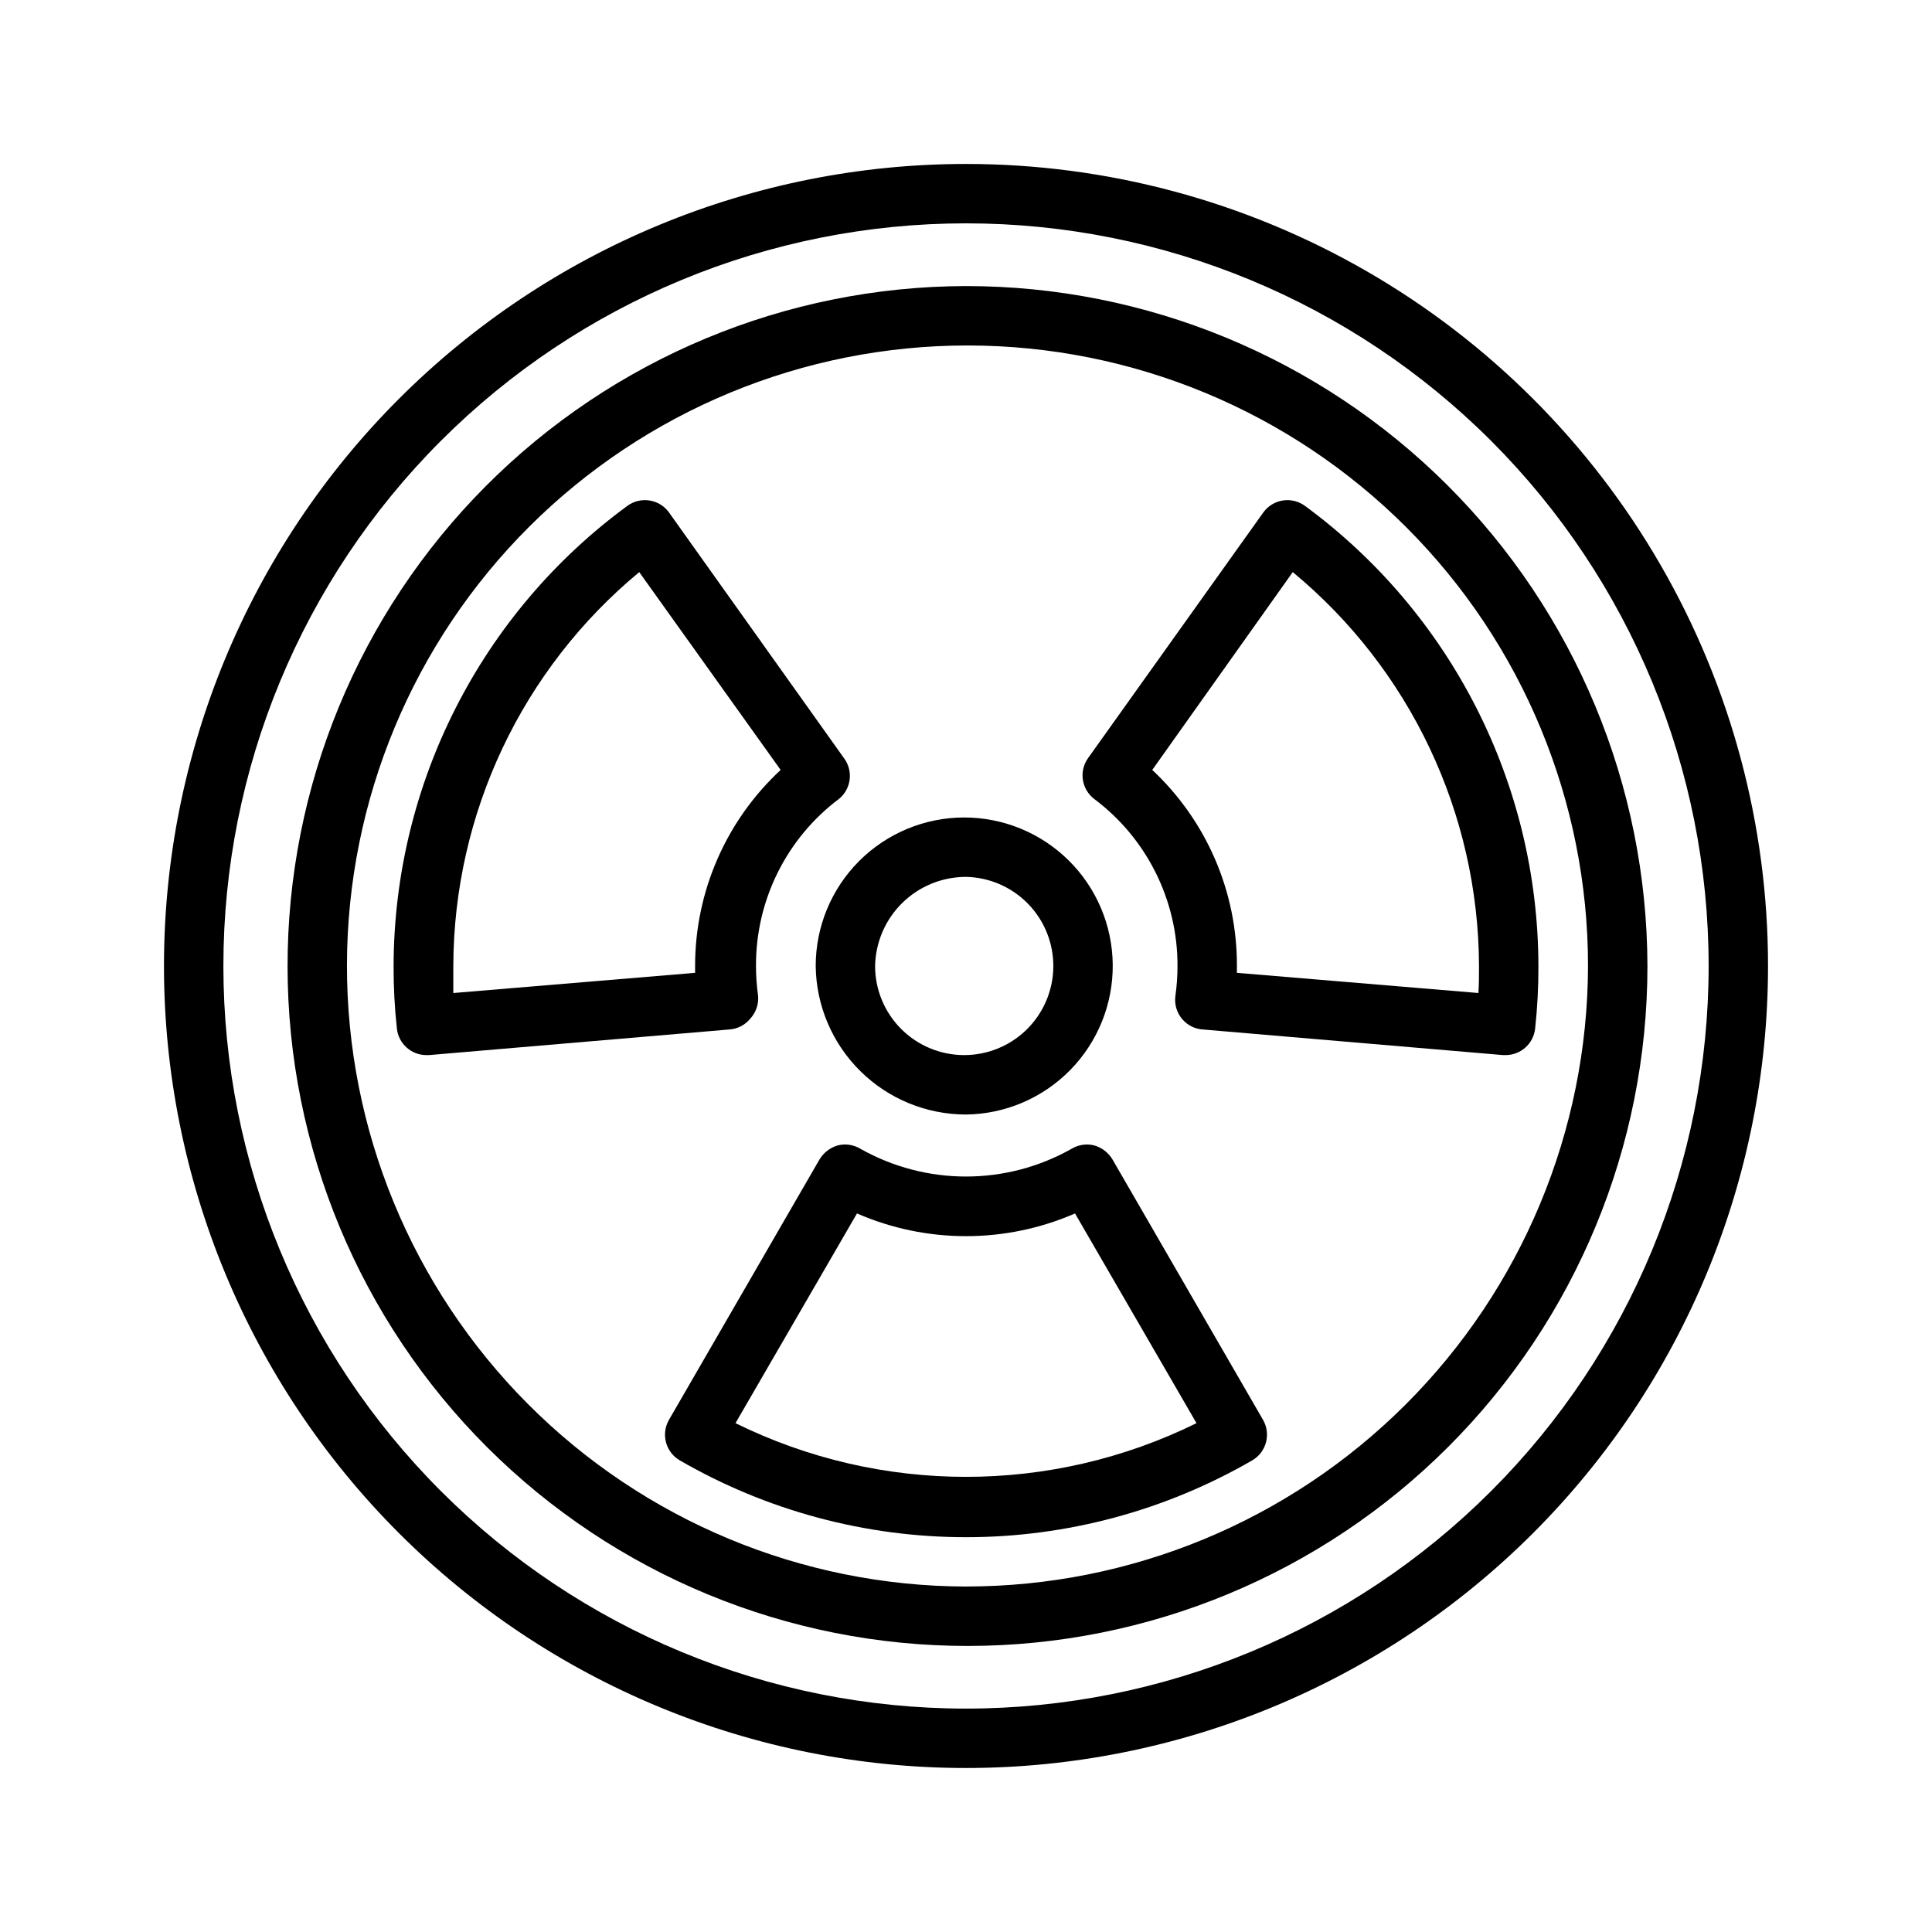 <?xml version="1.0" encoding="UTF-8"?>
<!-- Uploaded to: ICON Repo, www.iconrepo.com, Generator: ICON Repo Mixer Tools -->
<svg fill="#000000" width="800px" height="800px" version="1.1" viewBox="144 144 512 512" xmlns="http://www.w3.org/2000/svg">
 <g>
  <path d="m400 187.45c-56.371 0-110.43 22.395-150.29 62.254s-62.254 93.922-62.254 150.29c0 56.367 22.395 110.43 62.254 150.29 39.859 39.859 93.922 62.254 150.29 62.254 56.367 0 110.43-22.395 150.29-62.254 39.859-39.859 62.254-93.922 62.254-150.29 0-37.312-9.82-73.965-28.477-106.27-18.652-32.312-45.484-59.141-77.797-77.797-32.309-18.656-68.961-28.477-106.27-28.477zm0 409.34v0.004c-52.195 0-102.25-20.734-139.16-57.645-36.906-36.906-57.641-86.965-57.641-139.16 0-52.195 20.734-102.25 57.641-139.16s86.965-57.641 139.16-57.641c52.191 0 102.25 20.734 139.16 57.641 36.91 36.906 57.645 86.965 57.645 139.16 0 52.191-20.734 102.25-57.645 139.16-36.906 36.91-86.965 57.645-139.16 57.645z"/>
  <path d="m400 219.81c-47.77 0.105-93.539 19.172-127.25 53.008-33.715 33.836-52.613 79.676-52.543 127.45 0.066 47.766 19.102 93.551 52.914 127.29s79.641 52.672 127.41 52.637c47.766-0.035 93.566-19.031 127.33-52.82 33.766-33.789 52.73-79.602 52.73-127.37-0.105-47.828-19.176-93.66-53.031-127.44-33.855-33.781-79.727-52.754-127.55-52.754zm0 344.64c-43.594-0.105-85.359-17.512-116.12-48.398-30.762-30.883-48.004-72.719-47.934-116.31 0.07-43.594 17.445-85.371 48.305-116.16 30.859-30.785 72.684-48.059 116.27-48.027 43.59 0.035 85.383 17.379 116.2 48.215s48.121 72.641 48.121 116.23c-0.105 43.648-17.52 85.477-48.422 116.3-30.902 30.828-72.77 48.141-116.42 48.141z"/>
  <path d="m400 439.36c10.41-0.125 20.348-4.371 27.633-11.805 7.289-7.438 11.336-17.457 11.254-27.867-0.086-10.41-4.289-20.367-11.695-27.684s-17.41-11.402-27.82-11.363c-10.41 0.043-20.383 4.207-27.73 11.582-7.348 7.379-11.473 17.363-11.473 27.777 0.121 10.48 4.375 20.492 11.832 27.859 7.453 7.367 17.516 11.5 28 11.5zm0-62.977c6.234 0.125 12.164 2.711 16.5 7.191 4.336 4.484 6.723 10.496 6.641 16.734-0.082 6.234-2.629 12.184-7.082 16.547-4.453 4.367-10.449 6.793-16.688 6.754-6.234-0.039-12.203-2.547-16.598-6.969-4.394-4.426-6.863-10.406-6.863-16.641 0.125-6.309 2.715-12.312 7.219-16.73 4.504-4.414 10.562-6.887 16.871-6.887z"/>
  <path d="m342.85 413.93c1.508-1.641 2.254-3.844 2.047-6.062-0.367-2.609-0.551-5.238-0.551-7.871-0.074-17.43 8.098-33.863 22.043-44.32 3.227-2.684 3.781-7.43 1.258-10.785l-46.367-65.102c-1.227-1.695-3.082-2.832-5.148-3.156-2.07-0.324-4.184 0.188-5.871 1.426-38.852 28.492-61.852 73.754-61.953 121.94-0.02 5.519 0.27 11.039 0.867 16.531 0.406 4.035 3.812 7.106 7.871 7.082h0.629l79.352-6.769c2.269-0.082 4.394-1.145 5.824-2.91zm-78.719-6.769v-7.164c0.117-40.387 18.172-78.629 49.277-104.38l37.473 52.426c-14.461 13.41-22.676 32.238-22.672 51.957v1.812z"/>
  <path d="m438.81 451.25c-1.082-1.793-2.797-3.113-4.805-3.699-2.027-0.52-4.18-0.207-5.981 0.863-17.387 9.84-38.66 9.84-56.051 0-1.797-1.07-3.953-1.383-5.981-0.863-2.008 0.586-3.723 1.906-4.805 3.699l-39.91 69.035c-2.148 3.742-0.883 8.52 2.836 10.707 23.062 13.352 49.238 20.383 75.887 20.383s52.824-7.031 75.887-20.383c3.719-2.188 4.981-6.965 2.832-10.707zm-99.898 69.902 32.195-55.578 0.004 0.004c18.422 8.023 39.355 8.023 57.781 0l32.195 55.578v-0.004c-38.516 18.973-83.66 18.973-122.18 0z"/>
  <path d="m489.82 278.06c-1.688-1.238-3.801-1.75-5.867-1.426-2.07 0.324-3.922 1.461-5.152 3.156l-46.445 65.102c-2.484 3.469-1.75 8.289 1.652 10.863 13.922 10.441 22.094 26.84 22.043 44.242 0 2.633-0.184 5.262-0.551 7.871-0.312 2.203 0.32 4.438 1.746 6.148 1.426 1.711 3.508 2.734 5.734 2.824l79.348 6.769h0.629c4.059 0.023 7.469-3.047 7.875-7.082 0.594-5.492 0.883-11.012 0.863-16.531-0.082-48.168-23.051-93.43-61.875-121.94zm45.973 129.1-64-5.352 0.004-1.812c0.062-19.684-8.066-38.508-22.438-51.957l37.234-52.426c31.137 25.738 49.223 63.984 49.359 104.38 0 2.359 0 4.801-0.16 7.16z"/>
 </g>
</svg>